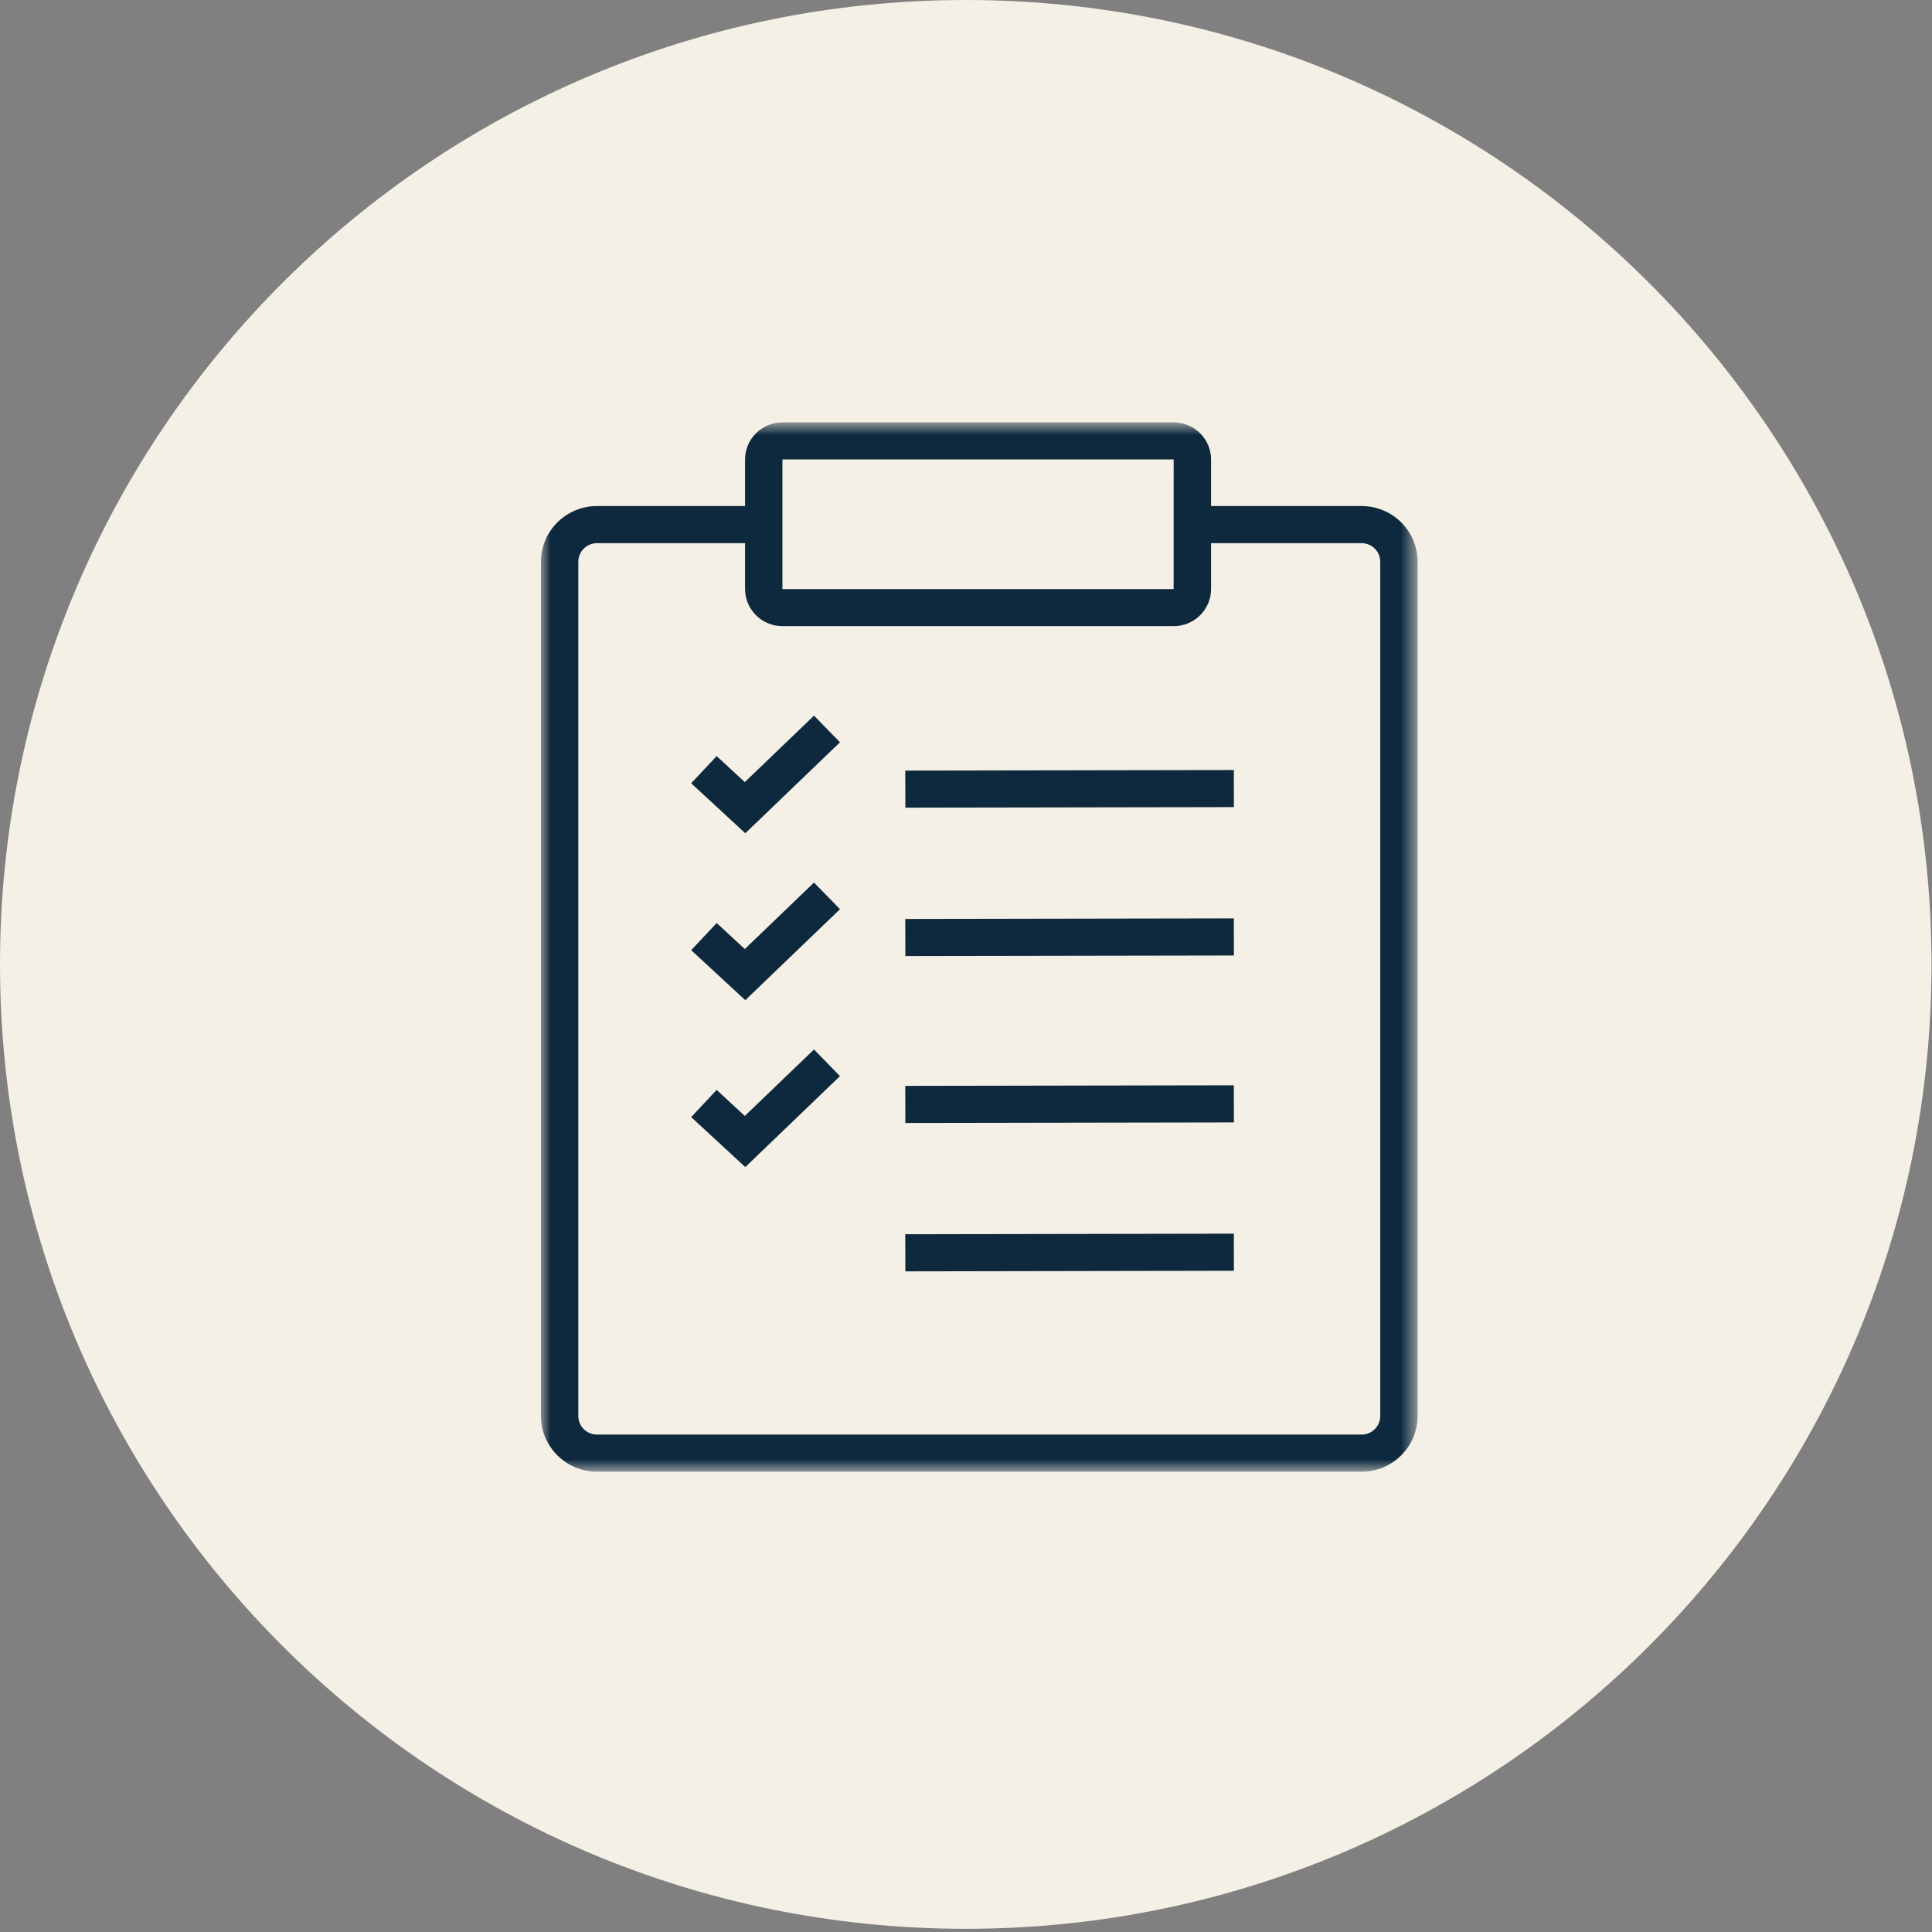 <?xml version="1.0" encoding="UTF-8" standalone="no"?>
<svg width="100px" height="100px" viewBox="0 0 100 100" version="1.1" xmlns="http://www.w3.org/2000/svg" xmlns:xlink="http://www.w3.org/1999/xlink">
    <rect x="0" y="0" width="100" height="100" fill="#808080" stroke="none"/>
    <!-- Generator: Sketch 3.6.1 (26313) - http://www.bohemiancoding.com/sketch -->
    <title>Group</title>
    <desc>Created with Sketch.</desc>
    <defs>
        <path id="path-1" d="M45.375,0.826 L45.375,55.138 L0,55.138 L0,0.826 L45.375,0.826 L45.375,0.826 Z"></path>
    </defs>
    <g id="Page-1" stroke="none" stroke-width="1" fill="none" fill-rule="evenodd">
        <g id="Group">
            <g id="Checklist">
                <path d="M49.988,99.835 C77.595,99.835 99.975,77.486 99.975,49.917 C99.975,22.349 77.595,0 49.988,0 C22.38,0 0,22.349 0,49.917 C0,77.486 22.38,99.835 49.988,99.835 Z" id="Oval-7" fill-opacity="0.95" fill="#FAF6EB"></path>
                <g transform="translate(28, 21)">
                    <g id="Group-3" transform="translate(0, 0.036)">
                        <mask id="mask-2" fill="white">
                            <use xlink:href="#path-1"></use>
                        </mask>
                        <g id="Clip-2"></g>
                        <path d="M43.441,52.259 C43.441,52.788 43.008,53.218 42.474,53.218 L2.901,53.218 C2.368,53.218 1.934,52.788 1.934,52.259 L1.934,8.038 C1.934,7.508 2.368,7.078 2.901,7.078 L10.564,7.078 L10.564,9.454 C10.564,10.512 11.432,11.373 12.498,11.373 L32.749,11.373 C33.816,11.373 34.684,10.512 34.684,9.454 L34.684,7.078 L42.474,7.078 C43.008,7.078 43.441,7.508 43.441,8.038 L43.441,52.259 Z M12.498,2.745 L32.749,2.745 L32.747,9.454 L12.498,9.454 L12.498,2.745 Z M42.474,5.157 L34.684,5.157 L34.684,2.745 C34.684,1.687 33.816,0.826 32.749,0.826 L12.498,0.826 C11.432,0.826 10.564,1.687 10.564,2.745 L10.564,5.157 L2.901,5.157 C1.302,5.157 -0,6.449 -0,8.038 L-0,52.259 C-0,53.846 1.302,55.139 2.901,55.139 L42.474,55.139 C44.074,55.139 45.376,53.846 45.376,52.259 L45.376,8.038 C45.376,6.449 44.074,5.157 42.474,5.157 L42.474,5.157 Z" id="Fill-1" fill="#0E283D" mask="url(#mask-2)"></path>
                    </g>
                    <path d="M18.857,18.885 L18.861,20.805 L35.867,20.776 L35.863,18.856 L18.857,18.885 Z" id="Fill-4" fill="#0E283D"></path>
                    <path d="M18.857,26.565 L18.861,28.485 L35.867,28.456 L35.863,26.536 L18.857,26.565 Z" id="Fill-6" fill="#0E283D"></path>
                    <path d="M18.857,35.205 L18.861,37.125 L35.867,37.096 L35.863,35.175 L18.857,35.205 Z" id="Fill-8" fill="#0E283D"></path>
                    <path d="M18.857,42.884 L18.861,44.805 L35.867,44.775 L35.863,42.855 L18.857,42.884 Z" id="Fill-10" fill="#0E283D"></path>
                    <path d="M10.551,19.481 L9.094,18.135 L7.775,19.542 L10.577,22.129 L15.478,17.421 L14.133,16.041 L10.551,19.481 Z" id="Fill-12" fill="#0E283D"></path>
                    <path d="M10.551,28.121 L9.094,26.775 L7.775,28.181 L10.577,30.769 L15.478,26.06 L14.133,24.681 L10.551,28.121 Z" id="Fill-14" fill="#0E283D"></path>
                    <path d="M10.551,36.761 L9.094,35.414 L7.775,36.821 L10.577,39.408 L15.478,34.7 L14.133,33.321 L10.551,36.761 Z" id="Fill-16" fill="#0E283D"></path>
                </g>
            </g>
        </g>
    </g>
</svg>